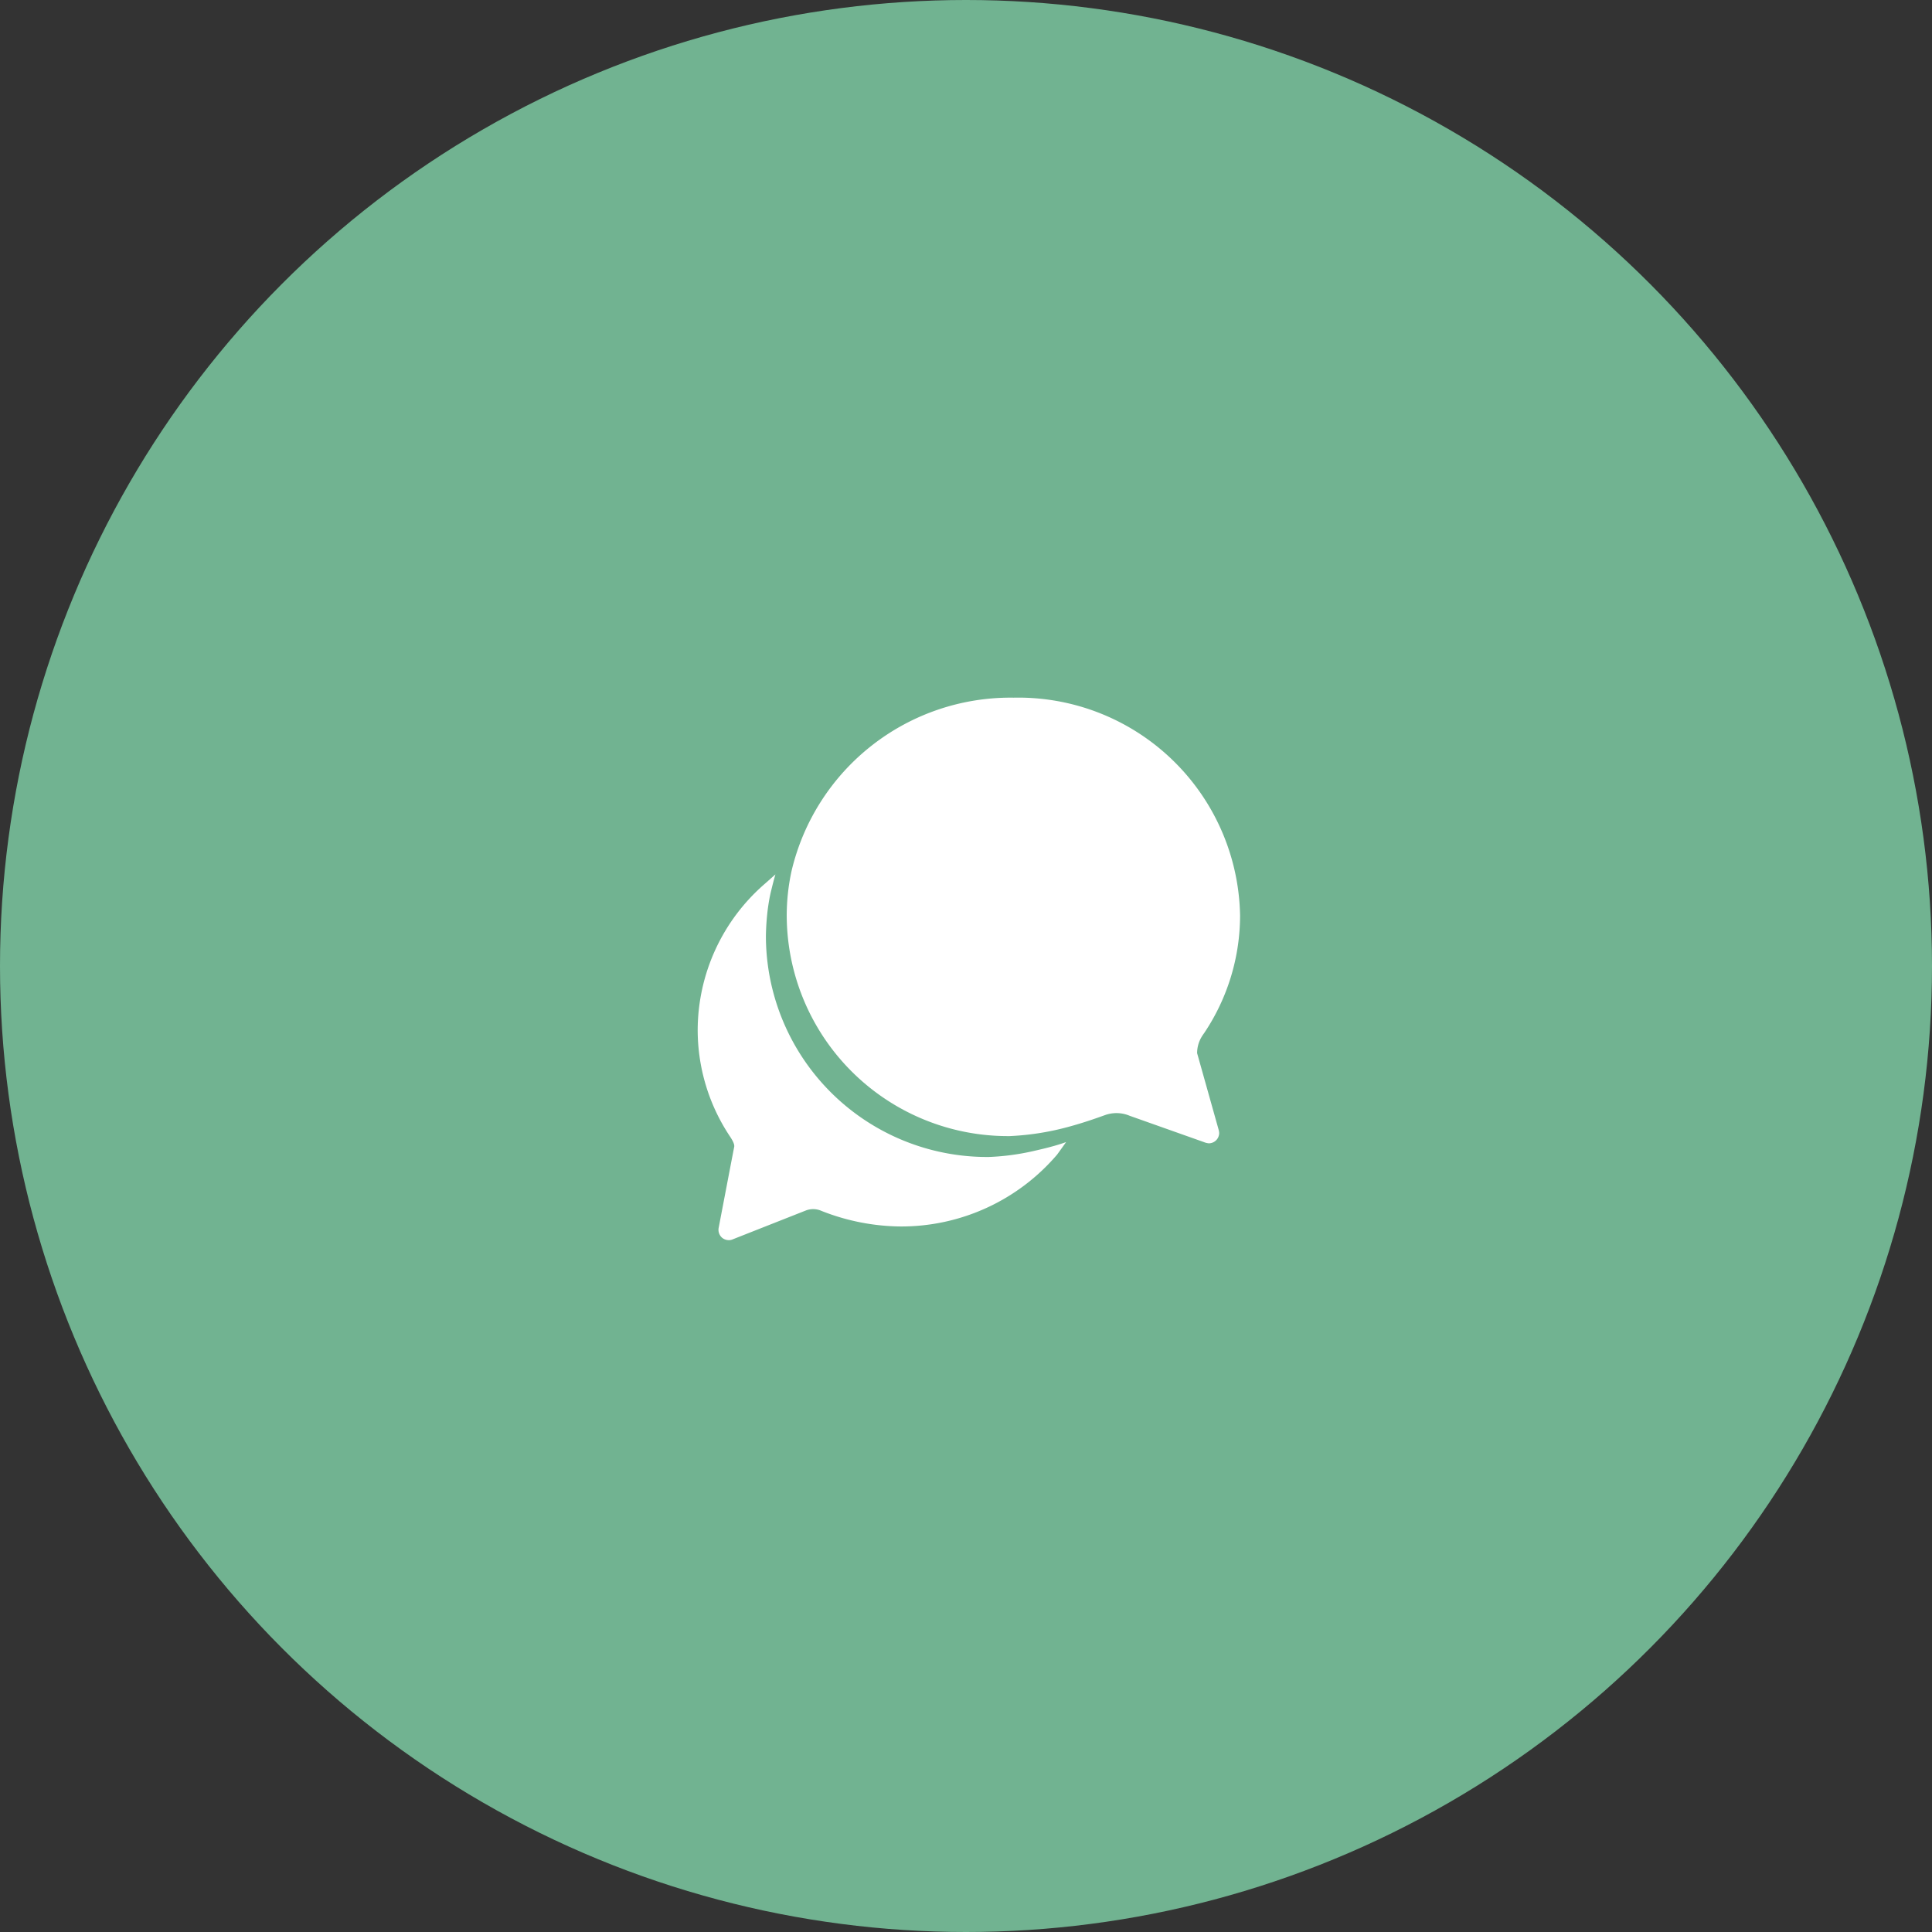 <svg xmlns="http://www.w3.org/2000/svg" viewBox="0 0 72 72">
  <rect x="0" y="0" width="72" height="72" fill="#333333" stroke="none"/>
  <g id="Gruppe_236" data-name="Gruppe 236" transform="translate(0.271 0.271)">
    <circle id="Ellipse_14" data-name="Ellipse 14" cx="36" cy="36" r="36" transform="translate(-0.271 -0.271)" fill="#71b391"/>
  </g>
  <g id="Icon_ionic-ios-chatbubbles" data-name="Icon ionic-ios-chatbubbles" transform="translate(22.625 22.625)">
    <path id="Pfad_1599" data-name="Pfad 1599" d="M23.471,16.623a1.177,1.177,0,0,1,.16-.593,1.637,1.637,0,0,1,.1-.151,7.874,7.874,0,0,0,1.341-4.388,8.267,8.267,0,0,0-8.441-8.116A8.383,8.383,0,0,0,8.357,9.834a7.81,7.81,0,0,0-.18,1.662,8.244,8.244,0,0,0,8.31,8.218,10.009,10.009,0,0,0,2.294-.374c.549-.151,1.093-.35,1.234-.4a1.285,1.285,0,0,1,.452-.083,1.263,1.263,0,0,1,.491.1l2.756.977a.657.657,0,0,0,.19.049.387.387,0,0,0,.389-.389.624.624,0,0,0-.024-.131Z" transform="translate(-1.483 0)" fill="#fff"/>
    <path id="Pfad_1600" data-name="Pfad 1600" d="M16.521,23.059c-.175.049-.4.1-.641.156a8.969,8.969,0,0,1-1.652.219,8.244,8.244,0,0,1-8.31-8.218,9.188,9.188,0,0,1,.073-1.04c.029-.209.063-.418.112-.622s.107-.437.17-.651l-.389.345a7.232,7.232,0,0,0-2.508,5.438A7.152,7.152,0,0,0,4.58,22.671c.112.17.175.3.156.389s-.578,3.013-.578,3.013a.39.39,0,0,0,.131.374.4.4,0,0,0,.248.087.349.349,0,0,0,.141-.029L7.4,25.431a.759.759,0,0,1,.583.01,8.179,8.179,0,0,0,2.95.583,7.633,7.633,0,0,0,5.837-2.678s.156-.214.335-.467C16.929,22.943,16.725,23.006,16.521,23.059Z" transform="translate(0 -2.942)" fill="#fff"/>
  </g>
</svg>